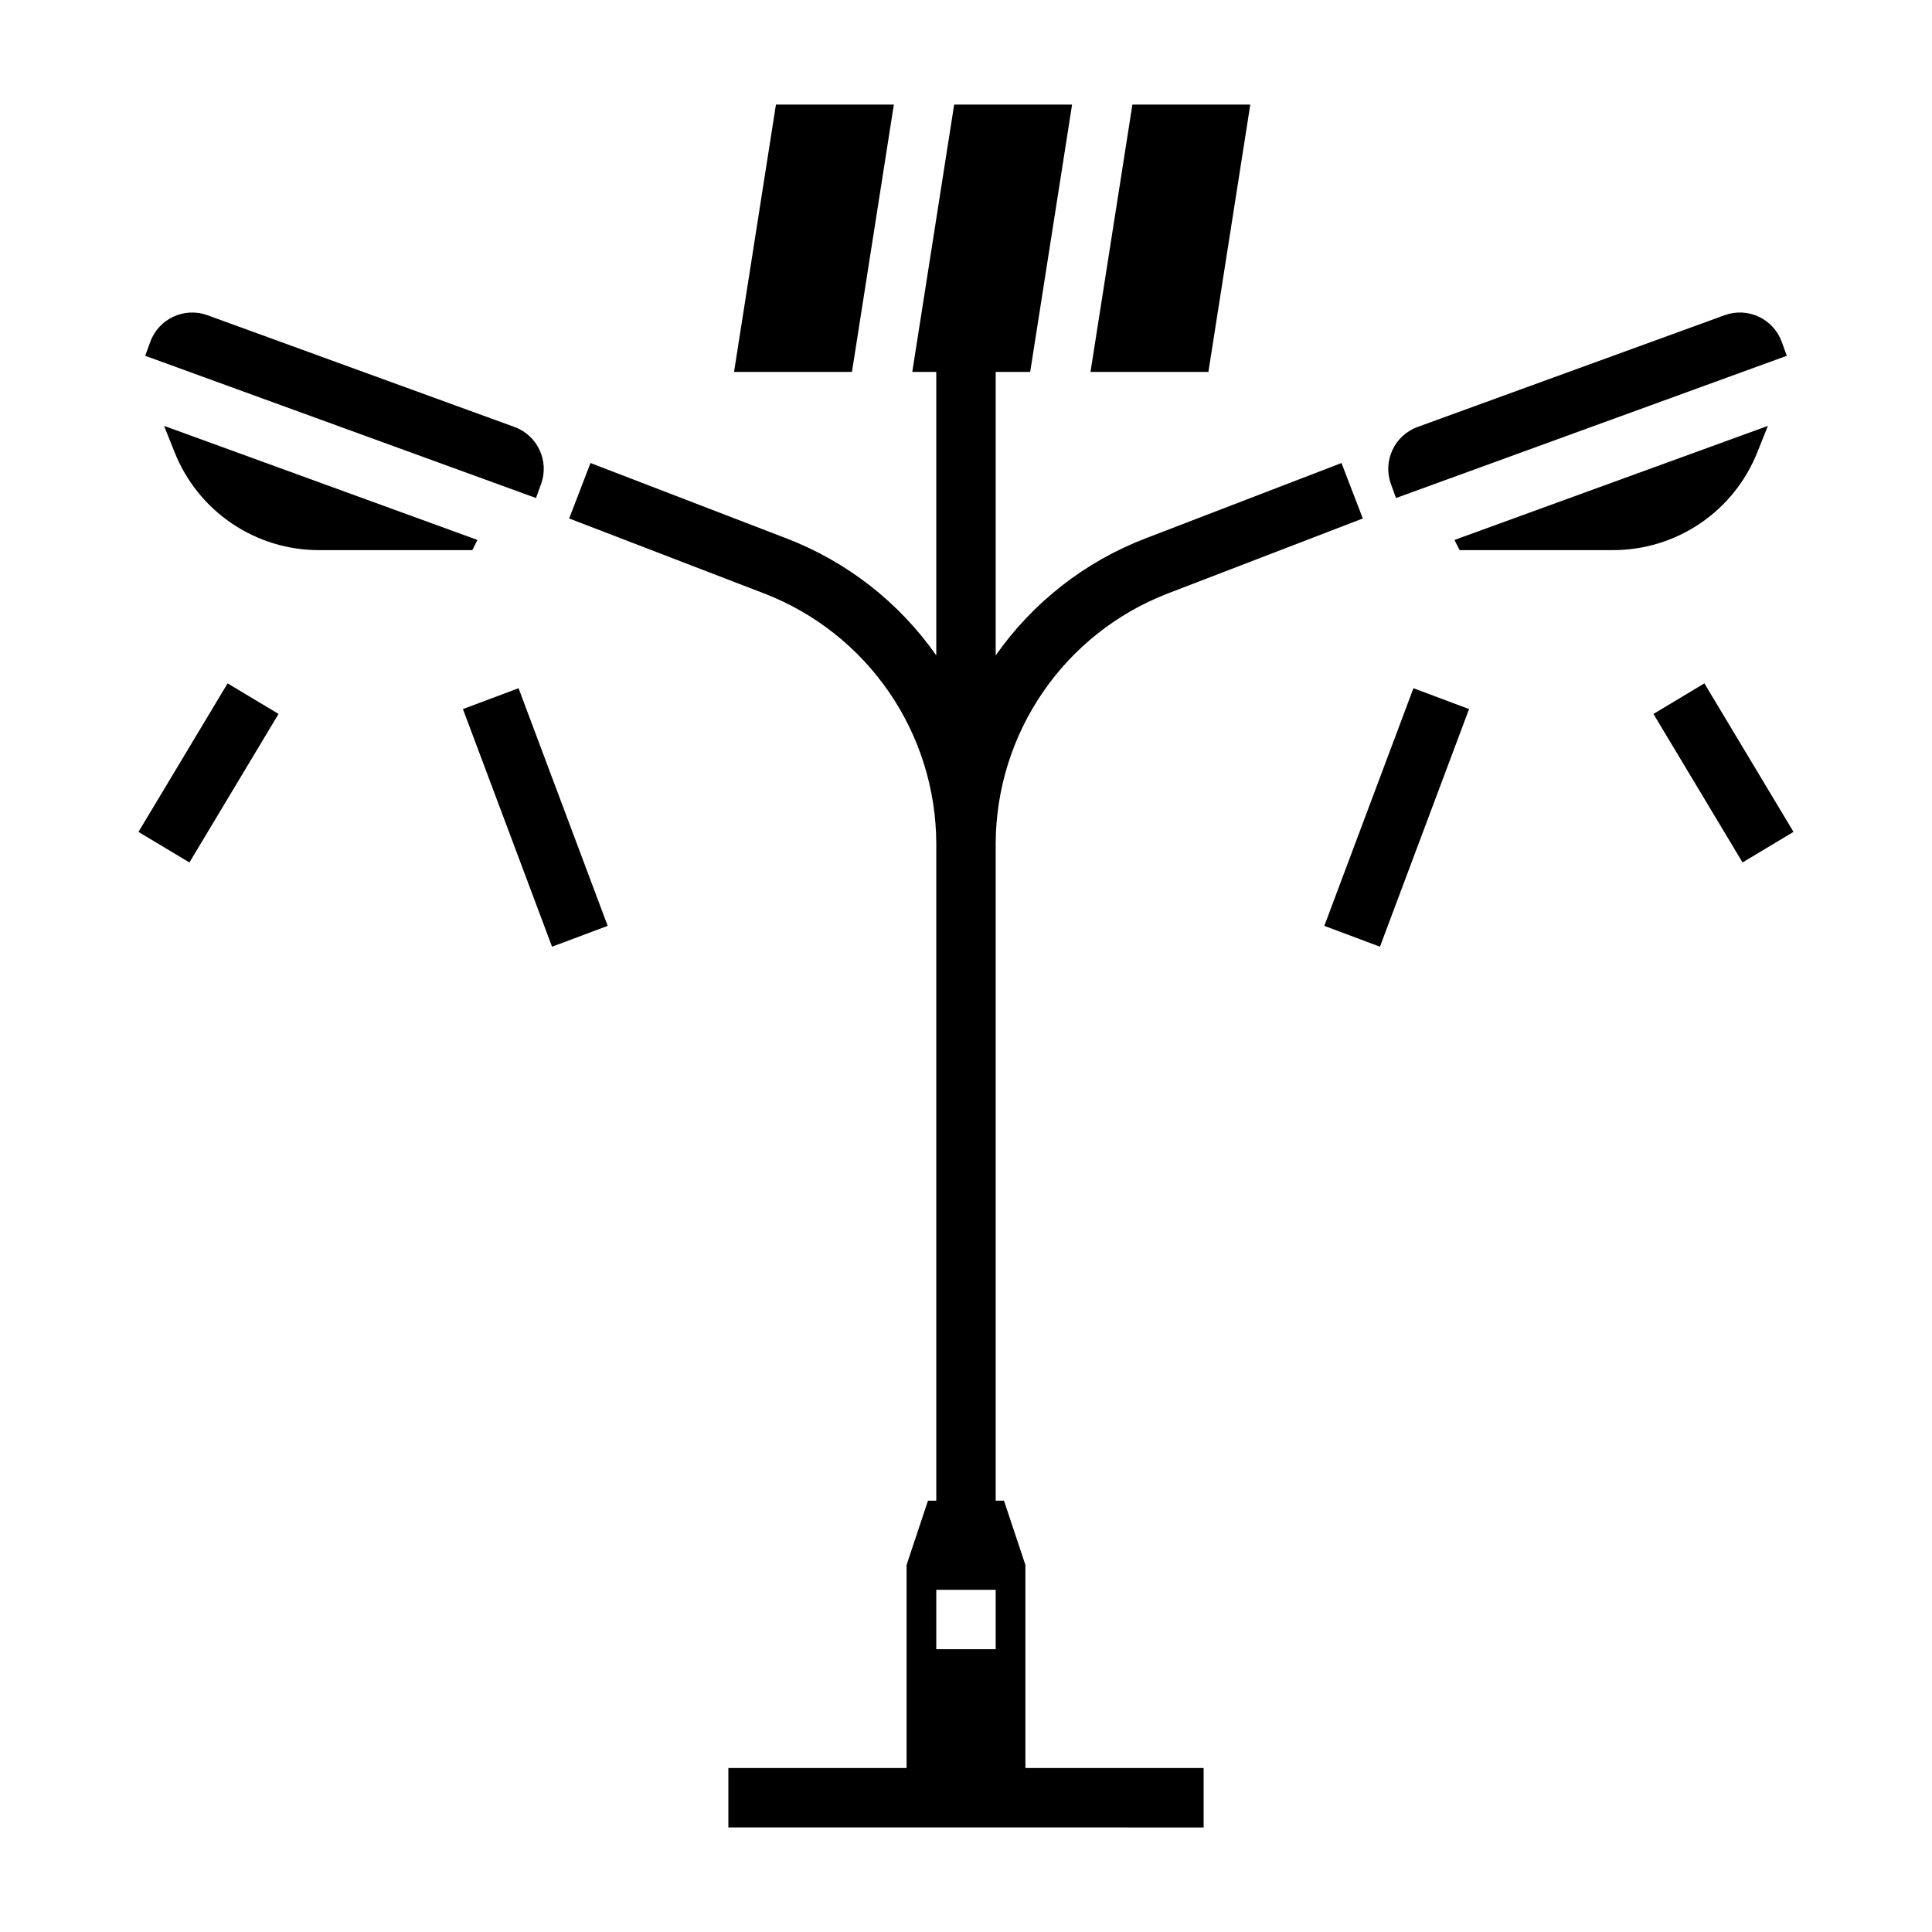 <?xml version="1.0" encoding="UTF-8"?>
<!-- Uploaded to: SVG Repo, www.svgrepo.com, Generator: SVG Repo Mixer Tools -->
<svg fill="#000000" width="800px" height="800px" version="1.1" viewBox="144 144 512 512" xmlns="http://www.w3.org/2000/svg">
 <g>
  <path d="m380.88 171.71h-31.246l-11.105 70.848h31.246z"/>
  <path d="m475.34 171.71h-31.242l-11.105 70.848h31.246z"/>
  <path d="m287.39 272.28c2.223-6.125-0.934-12.898-7.059-15.133l-81.371-29.617h0.004c-6.129-2.223-12.898 0.934-15.137 7.055l-1.344 3.703 103.56 37.691z"/>
  <path d="m270.53 287.09-83.051-30.227 2.777 6.945c3.047 7.688 8.336 14.277 15.184 18.91 6.844 4.633 14.926 7.098 23.195 7.07h40.539z"/>
  <path d="m609.73 263.81 2.777-6.945-83.051 30.227 1.355 2.695h40.539c8.27 0.027 16.352-2.434 23.195-7.07 6.848-4.633 12.137-11.223 15.184-18.906z"/>
  <path d="m513.96 275.98 103.56-37.691-1.344-3.703c-1.07-2.941-3.266-5.34-6.106-6.664s-6.086-1.465-9.027-0.391l-81.371 29.617c-6.125 2.238-9.281 9.008-7.059 15.137z"/>
  <path d="m415.74 558.72-5.672-17.023h-2.199v-174.22c0.059-14.309 4.422-28.266 12.52-40.059 8.102-11.793 19.562-20.879 32.895-26.066l51.875-19.953-5.652-14.695-51.875 19.953c-16.051 6.148-29.898 16.953-39.762 31.031v-75.125h9.137l11.105-70.848h-31.246l-11.102 70.848h6.359v75.125c-9.863-14.078-23.711-24.883-39.762-31.031l-51.875-19.953-5.652 14.695 51.875 19.953v-0.004c13.332 5.191 24.793 14.273 32.895 26.07 8.102 11.793 12.461 25.75 12.52 40.059v174.22h-2.199l-5.672 17.023v53.824h-47.23v15.742l125.95 0.004v-15.746h-47.234zm-23.617 6.594h15.742v15.742h-15.742z"/>
  <path d="m494.96 389.36 23.617-62.977 14.742 5.527-23.617 62.977z"/>
  <path d="m582.18 333.2 13.5-8.102 23.617 39.359-13.5 8.102z"/>
  <path d="m266.68 331.91 14.742-5.527 23.617 62.977-14.742 5.527z"/>
  <path d="m180.7 364.46 23.617-39.359 13.5 8.102-23.617 39.359z"/>
 </g>
</svg>